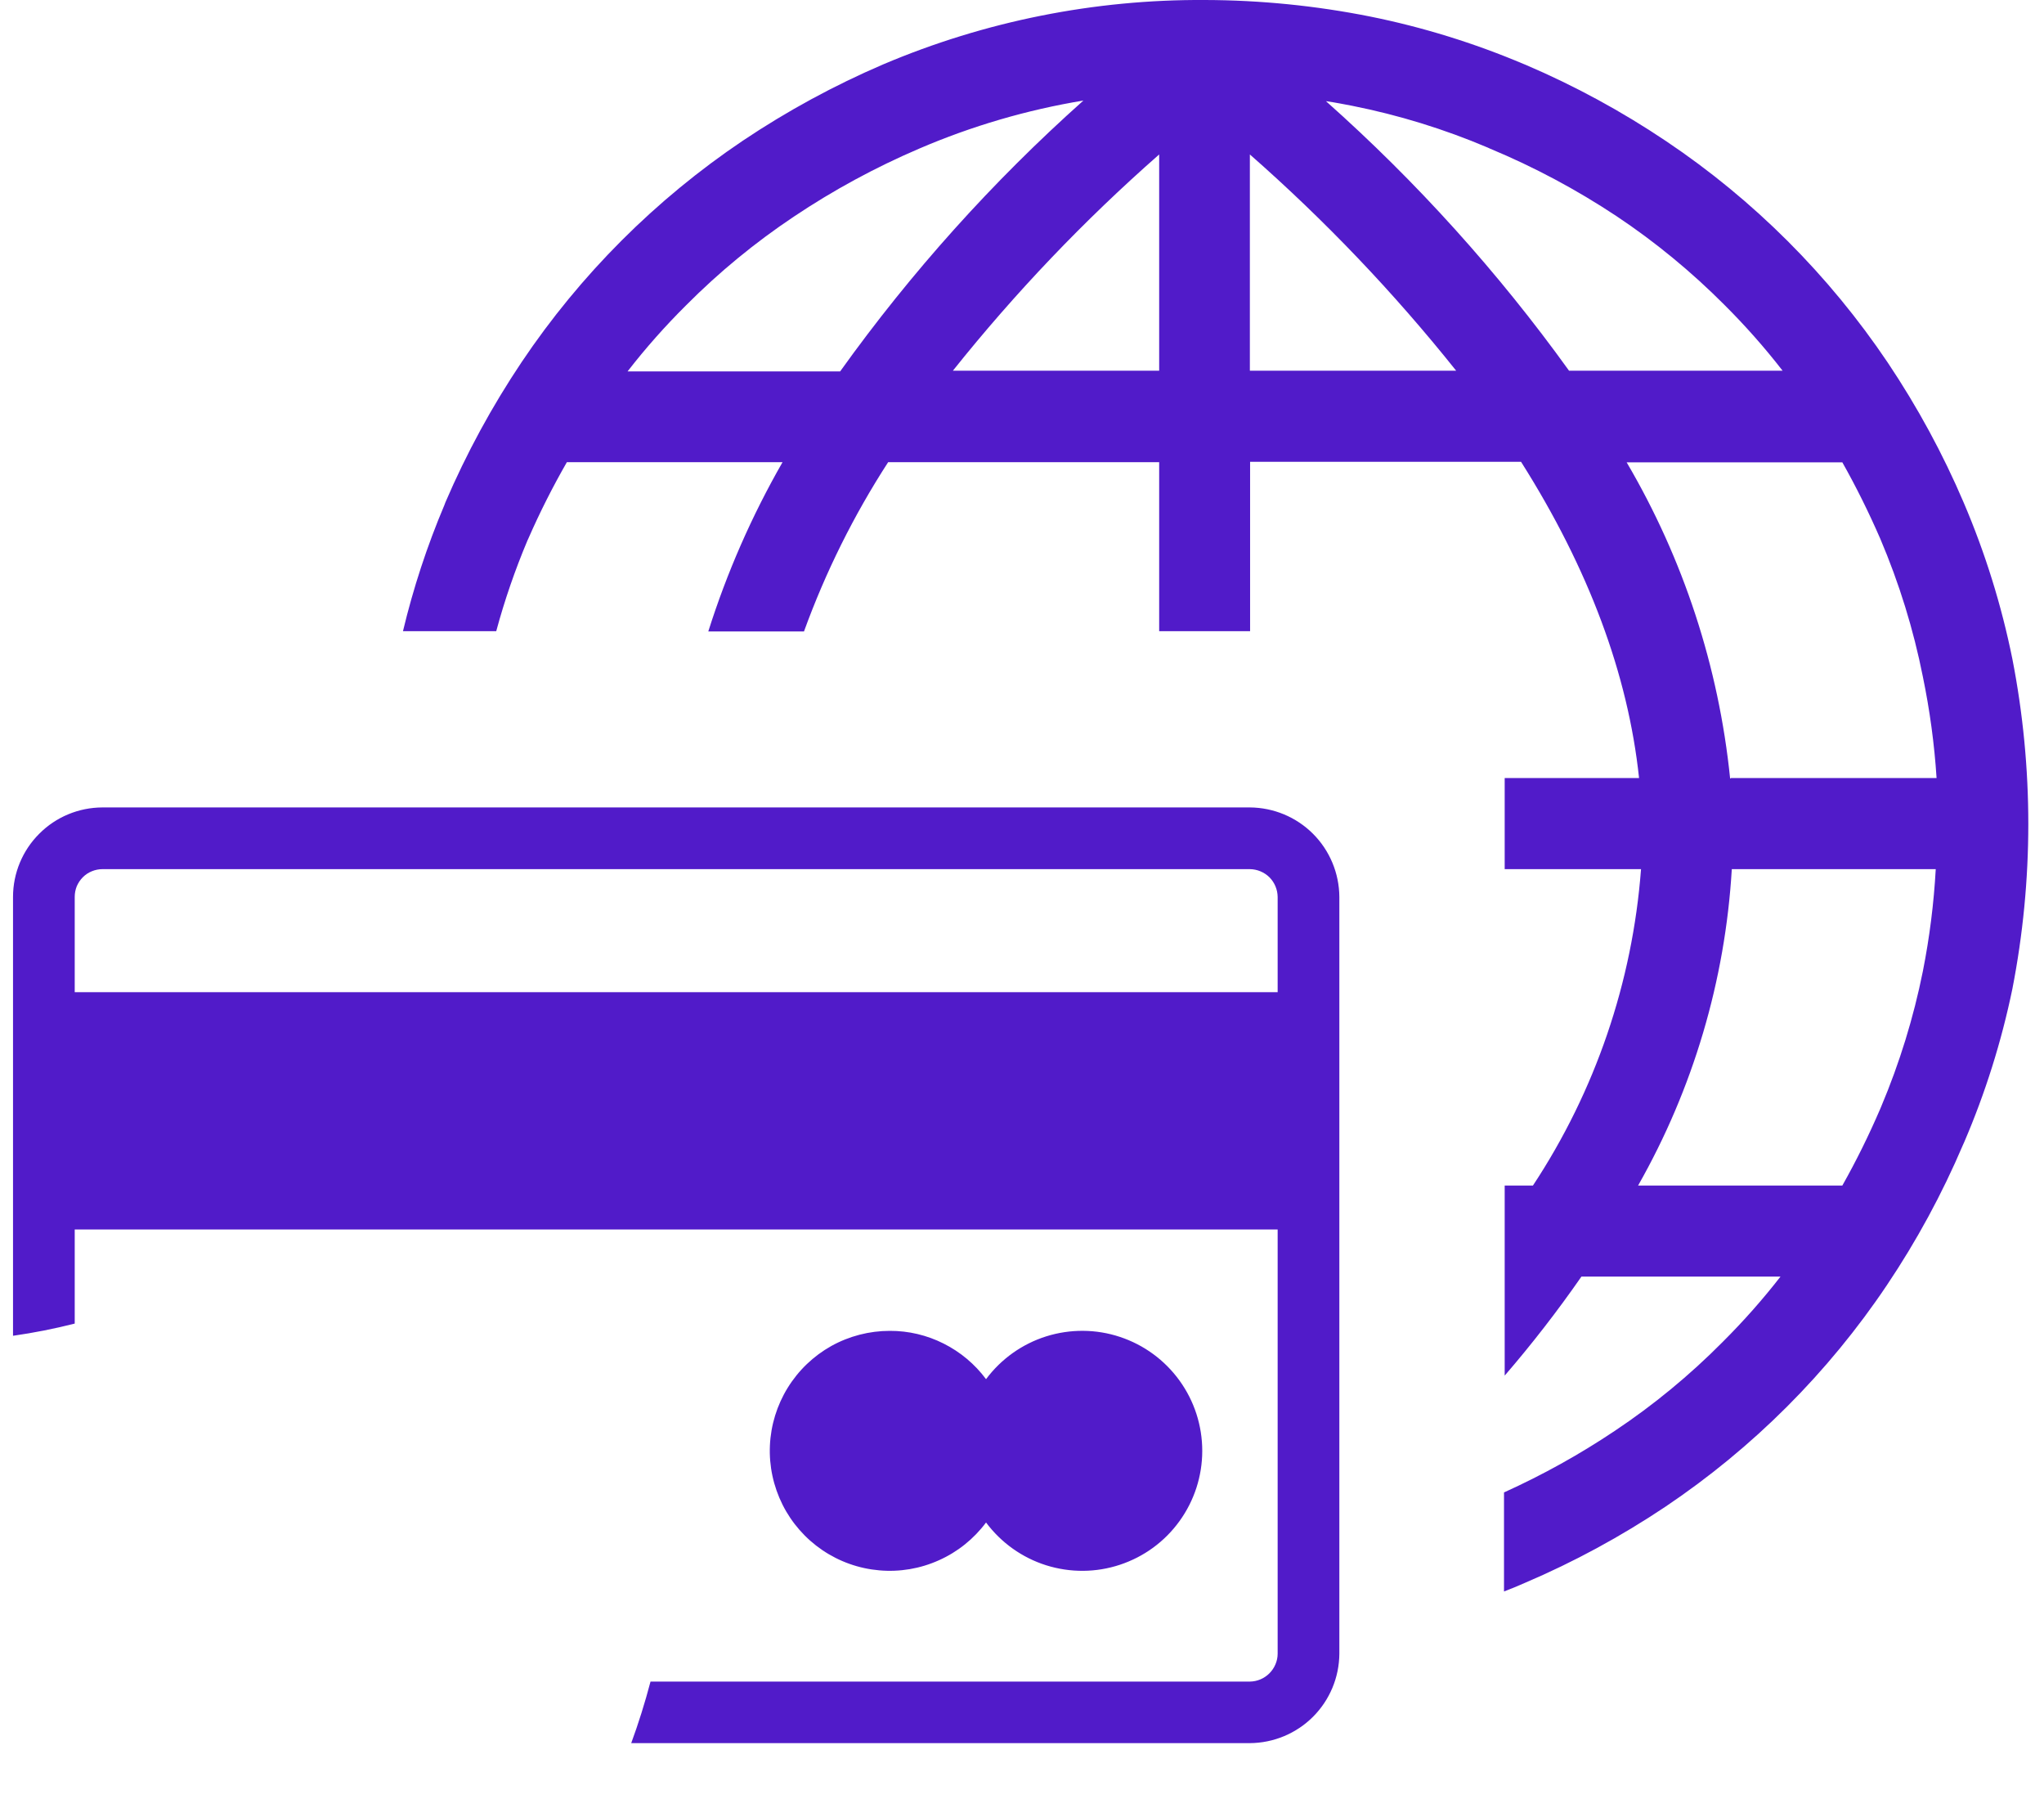 <svg width="27" height="24" viewBox="0 0 27 24" fill="none" xmlns="http://www.w3.org/2000/svg">
  <path
    d="M14.311 1.328C13.566 1.451 12.838 1.664 12.144 1.962C11.564 2.21 11.009 2.511 10.485 2.862C9.973 3.204 9.496 3.596 9.062 4.033C8.786 4.307 8.528 4.598 8.29 4.905H11.098C12.034 3.598 13.111 2.398 14.311 1.328ZM1.353 10.664H16.51C16.823 10.666 17.123 10.791 17.344 11.012C17.565 11.233 17.69 11.533 17.692 11.846V21.841C17.69 22.154 17.565 22.453 17.344 22.674C17.123 22.895 16.823 23.02 16.51 23.022H8.338C8.434 22.761 8.519 22.49 8.593 22.209H16.51C16.607 22.208 16.699 22.169 16.768 22.1C16.802 22.066 16.829 22.026 16.848 21.981C16.867 21.937 16.877 21.889 16.877 21.841V16.238H0.987V17.481C0.719 17.549 0.446 17.603 0.172 17.642V11.846C0.172 11.533 0.297 11.232 0.519 11.011C0.74 10.789 1.04 10.665 1.353 10.664ZM11.754 17.577C12.001 17.576 12.245 17.634 12.465 17.745C12.686 17.856 12.878 18.017 13.025 18.215C13.224 17.948 13.502 17.75 13.819 17.65C14.137 17.55 14.478 17.552 14.794 17.657C15.111 17.762 15.386 17.964 15.581 18.234C15.776 18.504 15.881 18.828 15.881 19.162C15.881 19.495 15.776 19.819 15.581 20.089C15.386 20.36 15.111 20.561 14.794 20.666C14.478 20.771 14.137 20.773 13.819 20.673C13.502 20.573 13.224 20.375 13.025 20.108C12.863 20.325 12.649 20.497 12.402 20.607C12.156 20.718 11.885 20.764 11.615 20.74C11.346 20.717 11.087 20.625 10.863 20.473C10.639 20.321 10.458 20.114 10.337 19.873C10.216 19.631 10.158 19.362 10.17 19.092C10.182 18.822 10.263 18.559 10.405 18.329C10.547 18.099 10.745 17.909 10.981 17.777C11.217 17.646 11.483 17.577 11.754 17.577ZM0.987 13.104H16.877V11.846C16.876 11.749 16.837 11.656 16.769 11.587C16.7 11.519 16.607 11.48 16.51 11.479H1.353C1.305 11.479 1.257 11.489 1.213 11.507C1.168 11.525 1.128 11.552 1.094 11.586C1.06 11.62 1.033 11.661 1.014 11.705C0.996 11.75 0.987 11.797 0.987 11.846V13.104ZM24.312 15.658H24.336C24.521 15.33 24.687 14.993 24.836 14.647L24.849 14.616C25.092 14.04 25.277 13.44 25.4 12.827C25.488 12.382 25.545 11.932 25.57 11.479H22.876C22.789 12.949 22.365 14.379 21.638 15.658H24.312ZM23.547 16.86H20.89C20.575 17.313 20.237 17.75 19.876 18.168V15.658H20.249C21.073 14.41 21.564 12.971 21.677 11.479H19.876V10.276H21.651C21.505 8.904 20.986 7.512 20.092 6.099H16.513V8.336H15.312V6.104H11.732C11.278 6.805 10.905 7.555 10.62 8.34H9.356C9.602 7.562 9.931 6.812 10.337 6.104H7.488C7.301 6.43 7.131 6.766 6.98 7.111L6.967 7.139C6.803 7.529 6.665 7.928 6.555 8.336H5.323C5.459 7.767 5.642 7.21 5.87 6.671L5.883 6.636C6.161 5.988 6.498 5.368 6.89 4.783C7.666 3.627 8.659 2.634 9.814 1.857C10.399 1.465 11.019 1.128 11.667 0.85C13.011 0.28 14.457 -0.009 15.918 -1.93872e-05C16.649 0.002 17.38 0.075 18.097 0.218C18.792 0.358 19.47 0.568 20.123 0.844L20.155 0.857C20.803 1.134 21.423 1.471 22.008 1.864C23.165 2.64 24.159 3.634 24.936 4.789C25.328 5.374 25.665 5.994 25.941 6.642C26.224 7.305 26.439 7.995 26.582 8.702C26.863 10.142 26.863 11.622 26.582 13.062C26.438 13.757 26.225 14.435 25.945 15.087L25.93 15.12C25.654 15.768 25.318 16.388 24.925 16.973C24.149 18.13 23.154 19.124 21.997 19.901C21.412 20.292 20.792 20.629 20.144 20.905C20.053 20.945 19.961 20.984 19.867 21.019V19.711C20.377 19.48 20.866 19.209 21.33 18.898C21.843 18.556 22.32 18.163 22.754 17.725C23.029 17.451 23.287 17.16 23.525 16.853L23.547 16.86ZM22.865 10.276H25.581C25.552 9.826 25.491 9.379 25.4 8.938C25.276 8.313 25.087 7.703 24.838 7.117C24.688 6.772 24.521 6.434 24.336 6.106H21.487C22.238 7.384 22.704 8.808 22.854 10.283L22.865 10.276ZM12.587 4.896H15.312V2.04C14.321 2.91 13.409 3.866 12.587 4.896ZM16.51 4.896H19.235C18.413 3.866 17.501 2.91 16.51 2.04V4.896ZM20.724 4.896H23.547C23.309 4.589 23.051 4.298 22.776 4.024C22.341 3.588 21.864 3.195 21.352 2.854C20.824 2.504 20.264 2.205 19.68 1.962L19.652 1.949C19.075 1.704 18.474 1.519 17.86 1.397C17.747 1.376 17.642 1.354 17.515 1.336C18.713 2.401 19.79 3.595 20.726 4.896H20.724Z"
    fill="#511BC9" />
</svg>